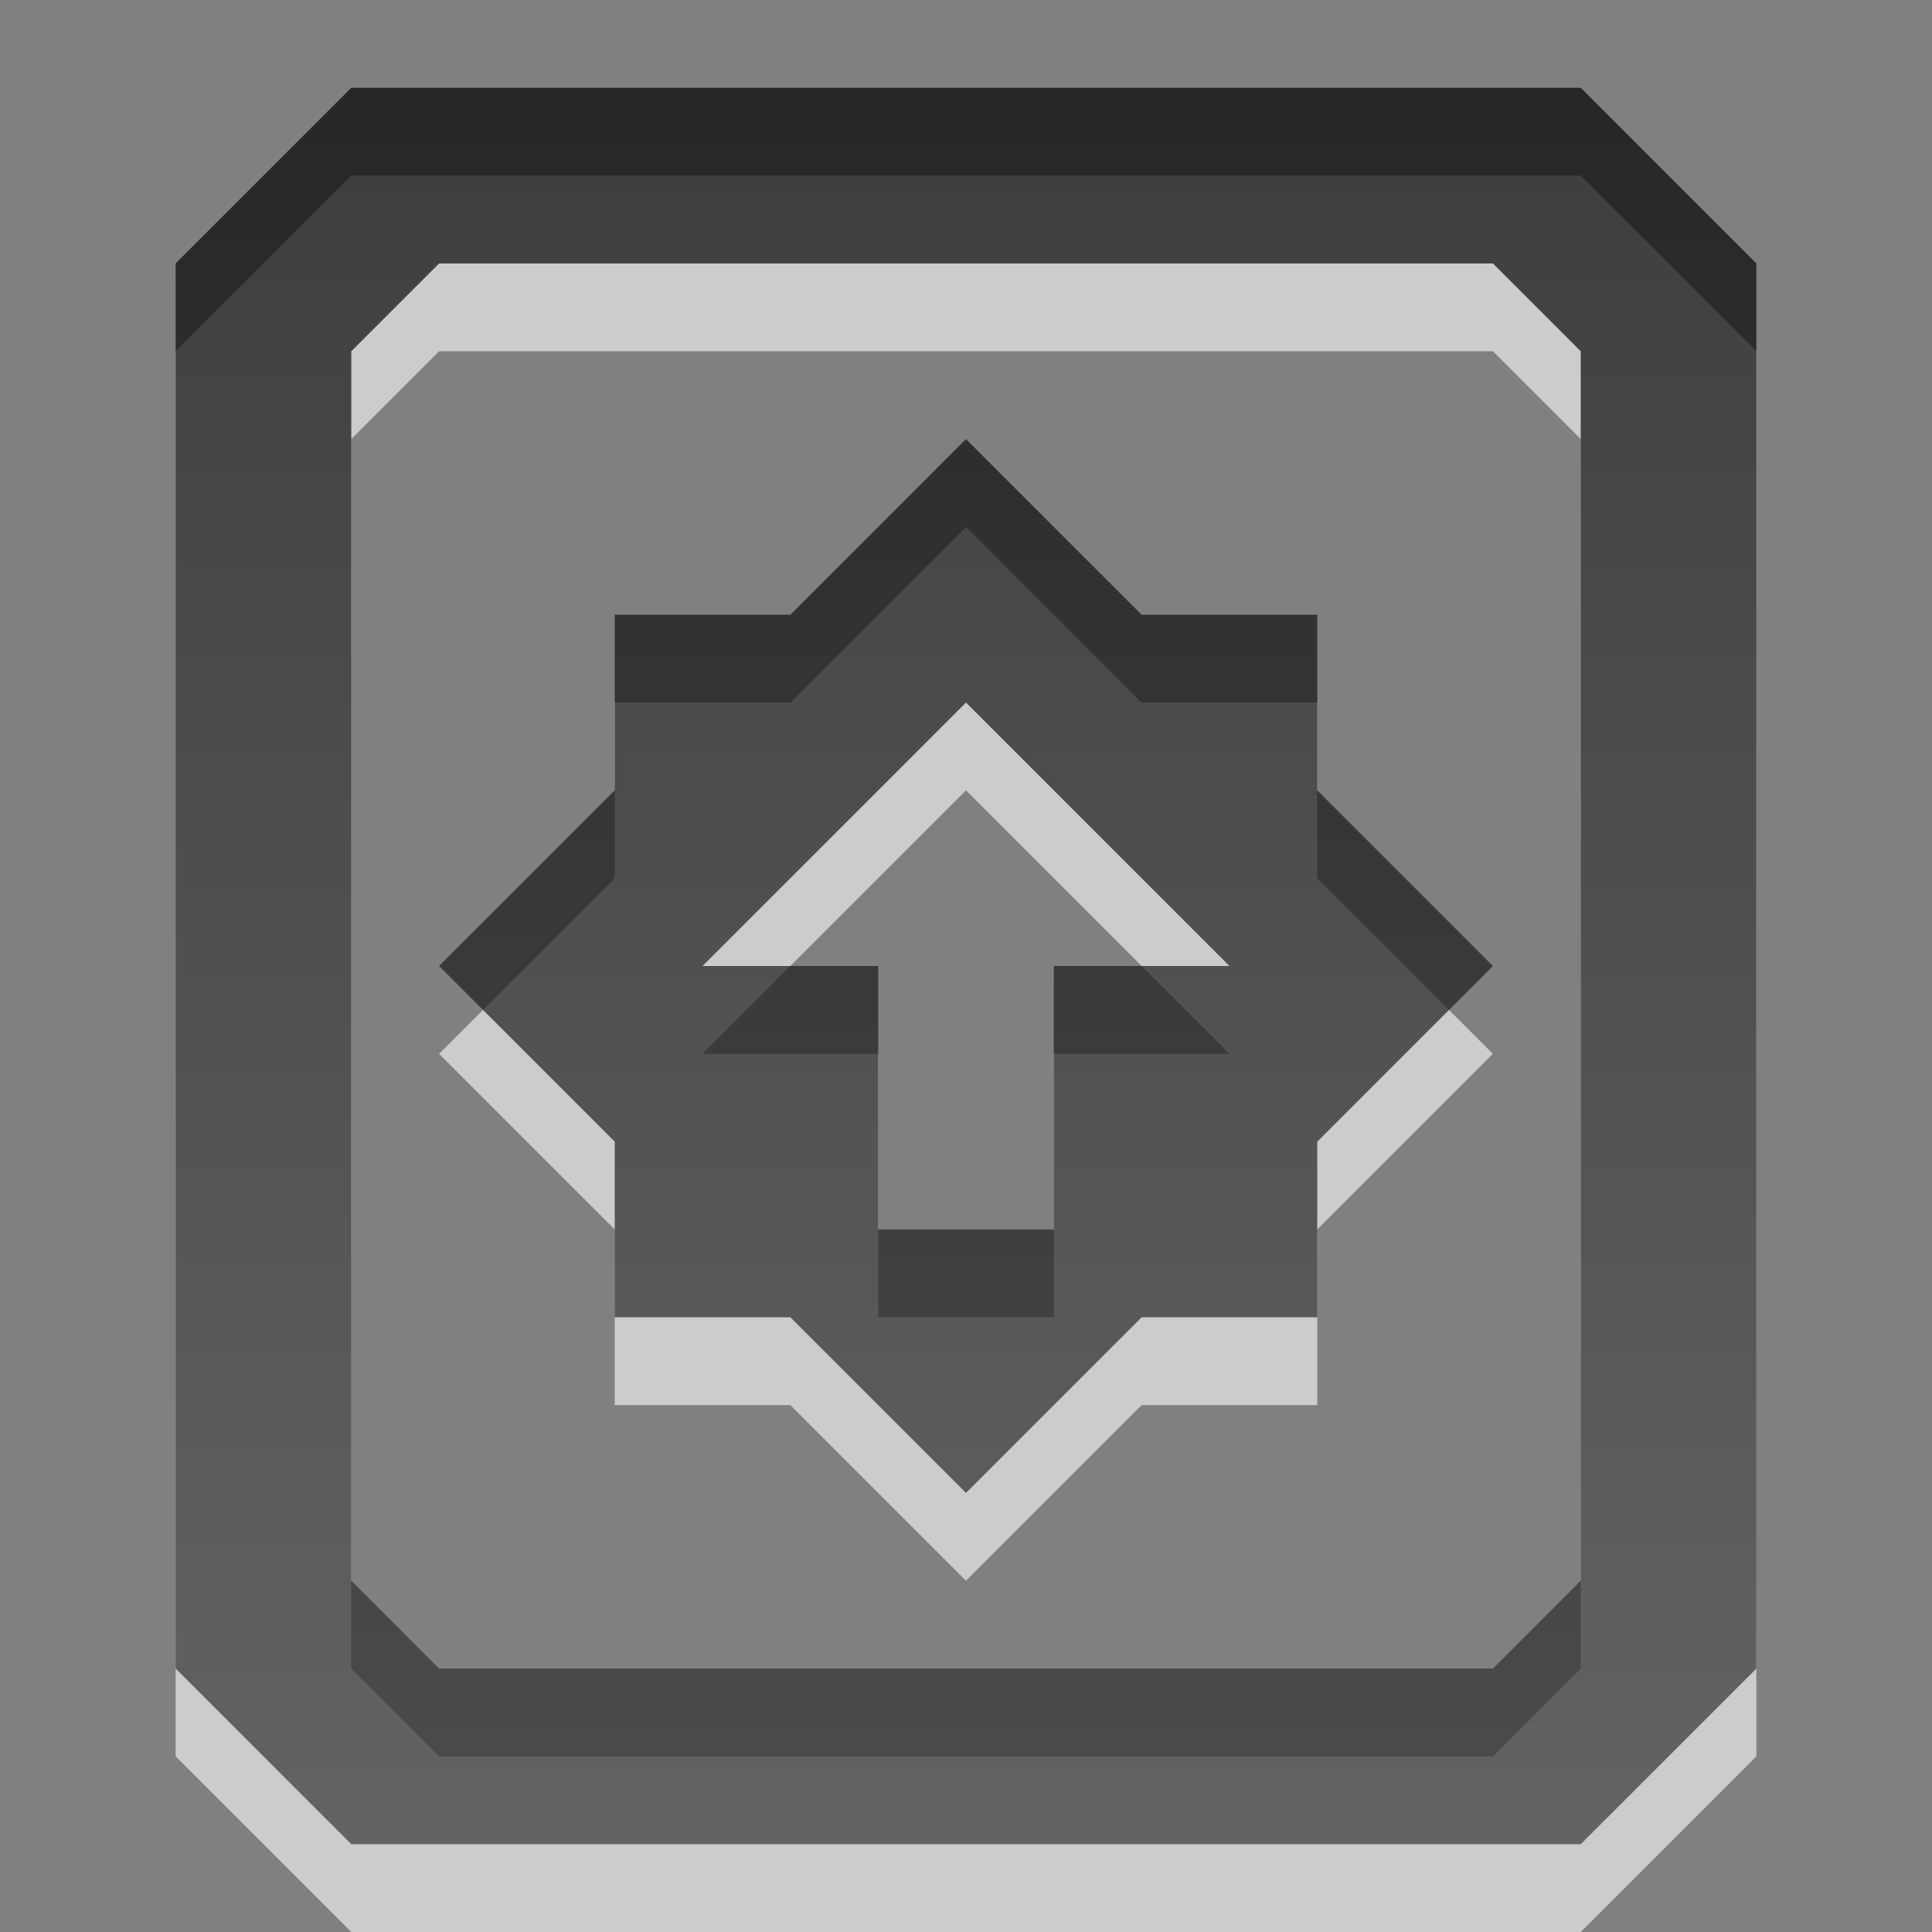 <?xml version="1.0" encoding="UTF-8" standalone="no"?>
<!-- Created with Inkscape (http://www.inkscape.org/) -->

<svg
   xmlns:dc="http://purl.org/dc/elements/1.1/"
   xmlns:cc="http://creativecommons.org/ns#"
   xmlns:rdf="http://www.w3.org/1999/02/22-rdf-syntax-ns#"
   xmlns:svg="http://www.w3.org/2000/svg"
   xmlns="http://www.w3.org/2000/svg"
   xmlns:xlink="http://www.w3.org/1999/xlink"
   xmlns:sodipodi="http://sodipodi.sourceforge.net/DTD/sodipodi-0.dtd"
   xmlns:inkscape="http://www.inkscape.org/namespaces/inkscape"
   width="22"
   height="22"
   id="svg6662"
   version="1.1"
   inkscape:version="0.48.4 r9939"
   sodipodi:docname="system-upgrade.svg">
  <rect width="100%" height="100%" fill="#808080" stroke="none"/>
  <defs
     id="defs6664">
    <linearGradient
       y2="11.024"
       y1="3.007"
       x2="0"
       id="linearGradient1022-8-8-3-0-2-99"
       gradientUnits="userSpaceOnUse">
      <stop
         id="stop3001-0-9-4-1-0"
         offset="0" />
      <stop
         id="stop3003-5-6-6-1-3"
         stop-color="#363636"
         offset="1" />
    </linearGradient>
    <linearGradient
       inkscape:collect="always"
       xlink:href="#linearGradient1022-8-8-3-0-2-99"
       id="linearGradient3042"
       gradientUnits="userSpaceOnUse"
       gradientTransform="matrix(1.867,0,0,1.654,-217.861,1521.033)"
       x1="124.093"
       y1="-296.141"
       x2="124.093"
       y2="-284.046" />
  </defs>
  <sodipodi:namedview
     id="base"
     pagecolor="#ffffff"
     bordercolor="#666666"
     borderopacity="1.0"
     inkscape:pageopacity="0.0"
     inkscape:pageshadow="2"
     inkscape:zoom="15.999999"
     inkscape:cx="17.495655"
     inkscape:cy="15.303961"
     inkscape:document-units="px"
     inkscape:current-layer="capa1"
     showgrid="true"
     inkscape:showpageshadow="false"
     inkscape:window-width="1280"
     inkscape:window-height="976"
     inkscape:window-x="0"
     inkscape:window-y="24"
     inkscape:window-maximized="1"
     width="22px"
     inkscape:snap-bbox="true">
    <inkscape:grid
       type="xygrid"
       id="grid3003"
       empspacing="5"
       visible="true"
       enabled="true"
       snapvisiblegridlinesonly="true" />
  </sodipodi:namedview>
  <g
     inkscape:label="Capa 1"
     inkscape:groupmode="layer"
     id="capa1"
     transform="translate(0,-1030.362)">
    <path
       inkscape:connector-curvature="0"
       id="path3044"
       d="m 4,1032.362 -2,2 0,16 2,2 14,0 2,-2 0,-16 -2,-2 -14,0 z m 1,2 12,0 1,1 0,14 -1,1 -12,0 -1,-1 0,-14 1,-1 z m 6,2 -2,2 -2,0 0,2 -2,2 2,2 0,2 2,0 2,2 2,-2 2,0 0,-2 2,-2 -2,-2 0,-2 -2,0 -2,-2 z m 0,3 3,3 -2,0 0,3 -2,0 0,-3 -2,0 3,-3 z"
       style="opacity:0.6;color:black;fill:white;fill-opacity:1;fill-rule:nonzero;stroke:none;stroke-width:1;marker:none;visibility:visible;display:inline;overflow:visible;enable-background:accumulate" />
    <path
       style="opacity:0.7;color:black;fill:url(#linearGradient3042);fill-opacity:1;fill-rule:nonzero;stroke:none;stroke-width:1;marker:none;visibility:visible;display:inline;overflow:visible;enable-background:accumulate"
       d="m 4,1031.362 -2,2 0,16 2,2 14,0 2,-2 0,-16 -2,-2 -14,0 z m 1,2 12,0 1,1 0,14 -1,1 -12,0 -1,-1 0,-14 1,-1 z m 6,2 -2,2 -2,0 0,2 -2,2 2,2 0,2 2,0 2,2 2,-2 2,0 0,-2 2,-2 -2,-2 0,-2 -2,0 -2,-2 z m 0,3 3,3 -2,0 0,3 -2,0 0,-3 -2,0 3,-3 z"
       id="path3026"
       inkscape:connector-curvature="0" />
  </g>
</svg>

